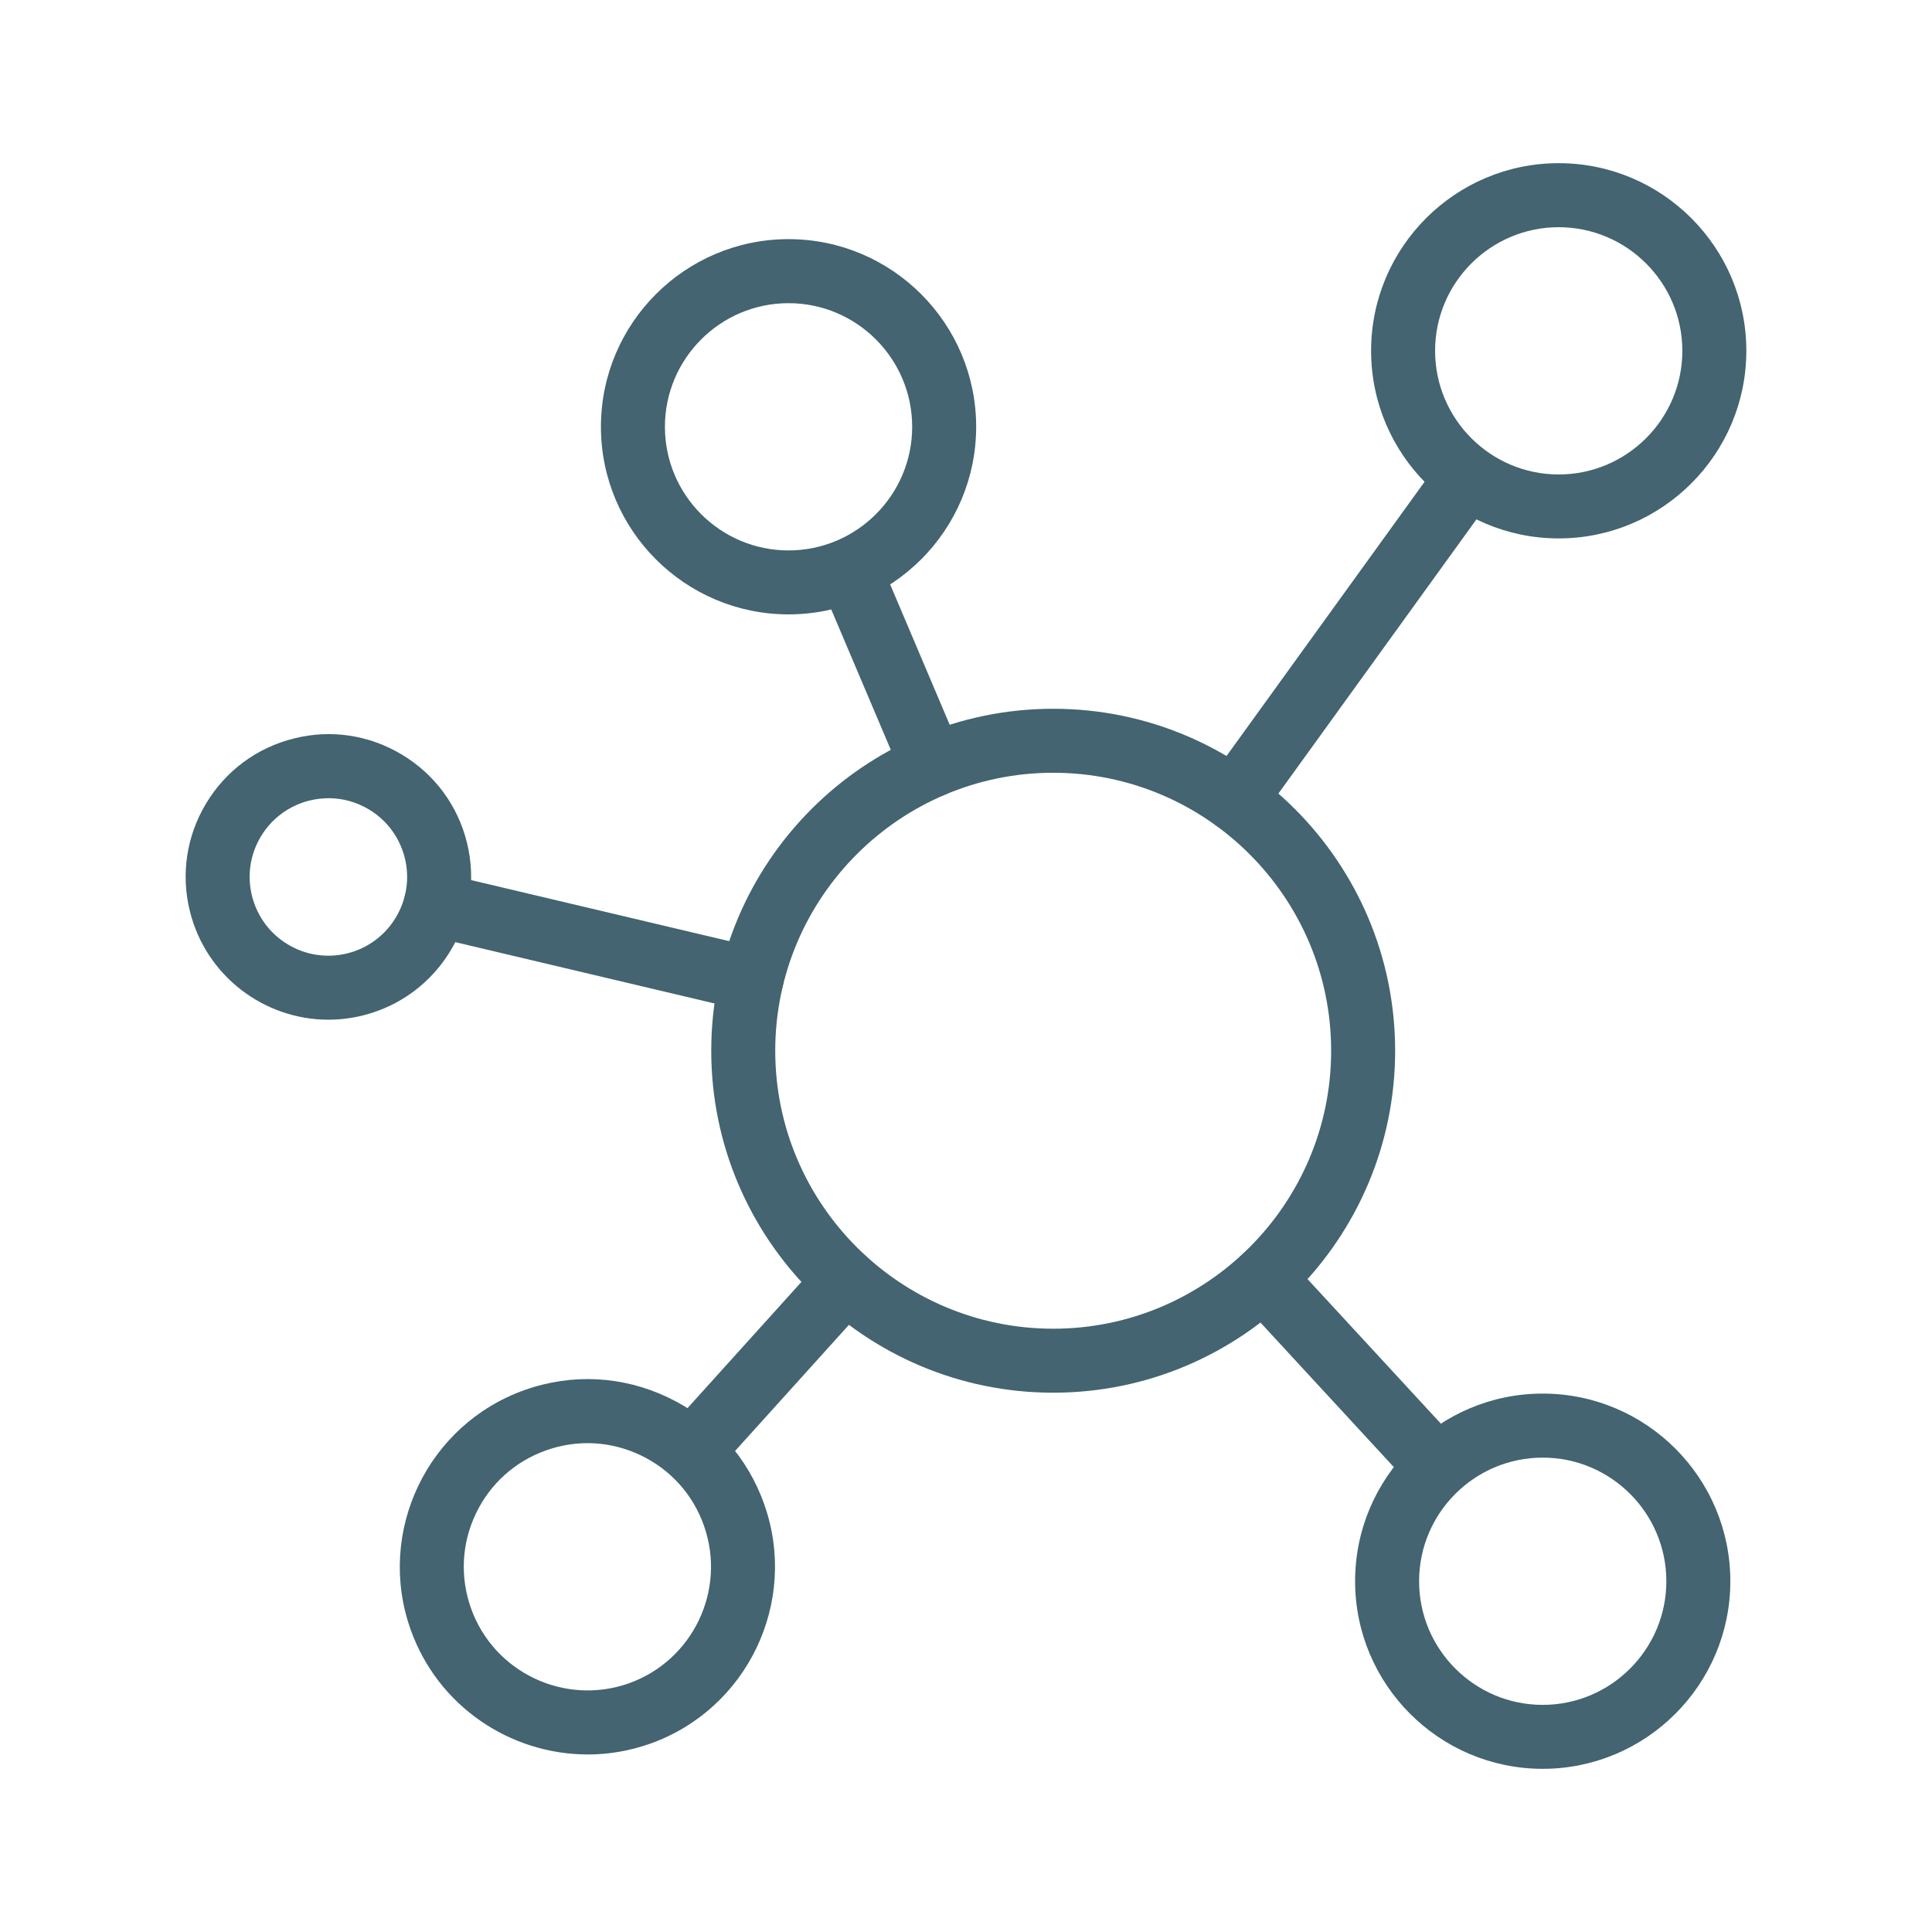 <?xml version="1.0" encoding="UTF-8"?>
<svg id="Layer_1" data-name="Layer 1" xmlns="http://www.w3.org/2000/svg" viewBox="0 0 500 500">
  <defs>
    <style>
      .cls-1 {
        fill: #436470;
      }
    </style>
  </defs>
  <path class="cls-1" d="m272.57,360.43c-48.8,0-88.5-39.69-88.5-88.5s39.69-88.5,88.5-88.5,88.49,39.69,88.49,88.5-39.69,88.5-88.49,88.5Zm0-160.44c-39.66,0-71.94,32.28-71.94,71.94s32.28,71.94,71.94,71.94,71.93-32.28,71.93-71.94-32.27-71.94-71.93-71.94Z"/>
  <path class="cls-1" d="m403.39,139.34c-26.77,0-48.55-21.78-48.55-48.56s21.77-48.55,48.55-48.55,48.56,21.77,48.56,48.55-21.78,48.56-48.56,48.56Zm0-80.54c-17.64,0-31.99,14.35-31.99,31.99s14.35,32,31.99,32,32-14.36,32-32-14.36-31.99-32-31.99Z"/>
  <path class="cls-1" d="m399.25,457.77c-26.77,0-48.55-21.78-48.55-48.56s21.77-48.55,48.55-48.55,48.56,21.77,48.56,48.55-21.78,48.56-48.56,48.56Zm0-80.54c-17.64,0-31.99,14.35-31.99,31.99s14.35,32,31.99,32,32-14.36,32-32-14.36-31.99-32-31.99Z"/>
  <path class="cls-1" d="m204.07,159c-26.77,0-48.55-21.77-48.55-48.55s21.77-48.56,48.55-48.56,48.56,21.78,48.56,48.56-21.78,48.55-48.56,48.55Zm0-80.54c-17.64,0-31.99,14.36-31.99,32s14.35,31.99,31.99,31.99,32-14.35,32-31.99-14.36-32-32-32Z"/>
  <path class="cls-1" d="m241.24,206.34c-3.22,0-6.29-1.89-7.63-5.04l-21.28-50.16c-1.79-4.21.18-9.08,4.39-10.86,4.2-1.79,9.08.18,10.86,4.39l21.28,50.16c1.79,4.21-.18,9.08-4.39,10.86-1.06.45-2.16.65-3.24.65Z"/>
  <path class="cls-1" d="m319.52,215.17c-1.67,0-3.37-.51-4.84-1.56-3.71-2.69-4.54-7.86-1.87-11.57l59.15-81.9c2.67-3.69,7.83-4.54,11.57-1.87,3.71,2.69,4.54,7.86,1.87,11.57l-59.15,81.9c-1.62,2.24-4.16,3.43-6.73,3.43Z"/>
  <path class="cls-1" d="m370.92,386.8c-2.22,0-4.46-.9-6.09-2.66l-43.95-47.64c-3.1-3.36-2.89-8.61.47-11.71,3.36-3.1,8.61-2.89,11.71.47l43.95,47.64c3.1,3.36,2.89,8.61-.47,11.71-1.6,1.47-3.61,2.19-5.62,2.19Z"/>
  <path class="cls-1" d="m152.09,454.05c-20.02,0-38.79-12.47-45.84-32.37-8.93-25.25,4.35-53.04,29.58-61.96h0c12.26-4.34,25.41-3.64,37.12,1.97,11.71,5.58,20.53,15.4,24.84,27.64,8.93,25.23-4.35,53.02-29.58,61.95-5.33,1.88-10.77,2.78-16.12,2.78Zm-10.73-78.71c-8.06,2.85-14.52,8.66-18.2,16.37-3.69,7.72-4.13,16.39-1.29,24.45,5.88,16.61,24.17,25.36,40.83,19.5,16.62-5.89,25.36-24.19,19.48-40.82-2.84-8.07-8.66-14.53-16.37-18.21-7.71-3.69-16.4-4.15-24.45-1.29h0Z"/>
  <path class="cls-1" d="m179.33,383.51c-1.98,0-3.97-.7-5.55-2.13-3.39-3.07-3.66-8.3-.6-11.7l39.49-43.75c3.06-3.39,8.3-3.67,11.7-.6,3.39,3.07,3.66,8.3.6,11.7l-39.49,43.75c-1.63,1.81-3.89,2.73-6.15,2.73Z"/>
  <path class="cls-1" d="m194.5,261.73c-.64,0-1.28-.07-1.92-.22l-81.75-19.34c-4.45-1.04-7.2-5.51-6.15-9.97,1.06-4.47,5.53-7.21,9.97-6.15l81.75,19.34c4.45,1.04,7.2,5.51,6.15,9.97-.9,3.81-4.29,6.37-8.04,6.37Z"/>
  <path class="cls-1" d="m85,263.9c-16.56,0-31.66-11.24-35.84-28.01-2.39-9.56-.91-19.49,4.17-27.95,5.08-8.46,13.14-14.44,22.72-16.82h.01c9.55-2.43,19.49-.91,27.95,4.17,8.46,5.08,14.44,13.14,16.82,22.73,4.93,19.76-7.13,39.85-26.9,44.77-2.99.75-5.99,1.1-8.93,1.11Zm.03-57.32c-1.66,0-3.33.2-4.97.61h-.01c-5.27,1.33-9.73,4.62-12.53,9.28-2.8,4.66-3.62,10.15-2.3,15.41,1.33,5.29,4.62,9.74,9.28,12.54,4.65,2.8,10.15,3.62,15.43,2.3,10.89-2.72,17.55-13.8,14.83-24.71-1.33-5.27-4.62-9.73-9.28-12.53-3.21-1.92-6.81-2.91-10.45-2.91Zm-6.98-7.43h.11-.11Z"/>
</svg>